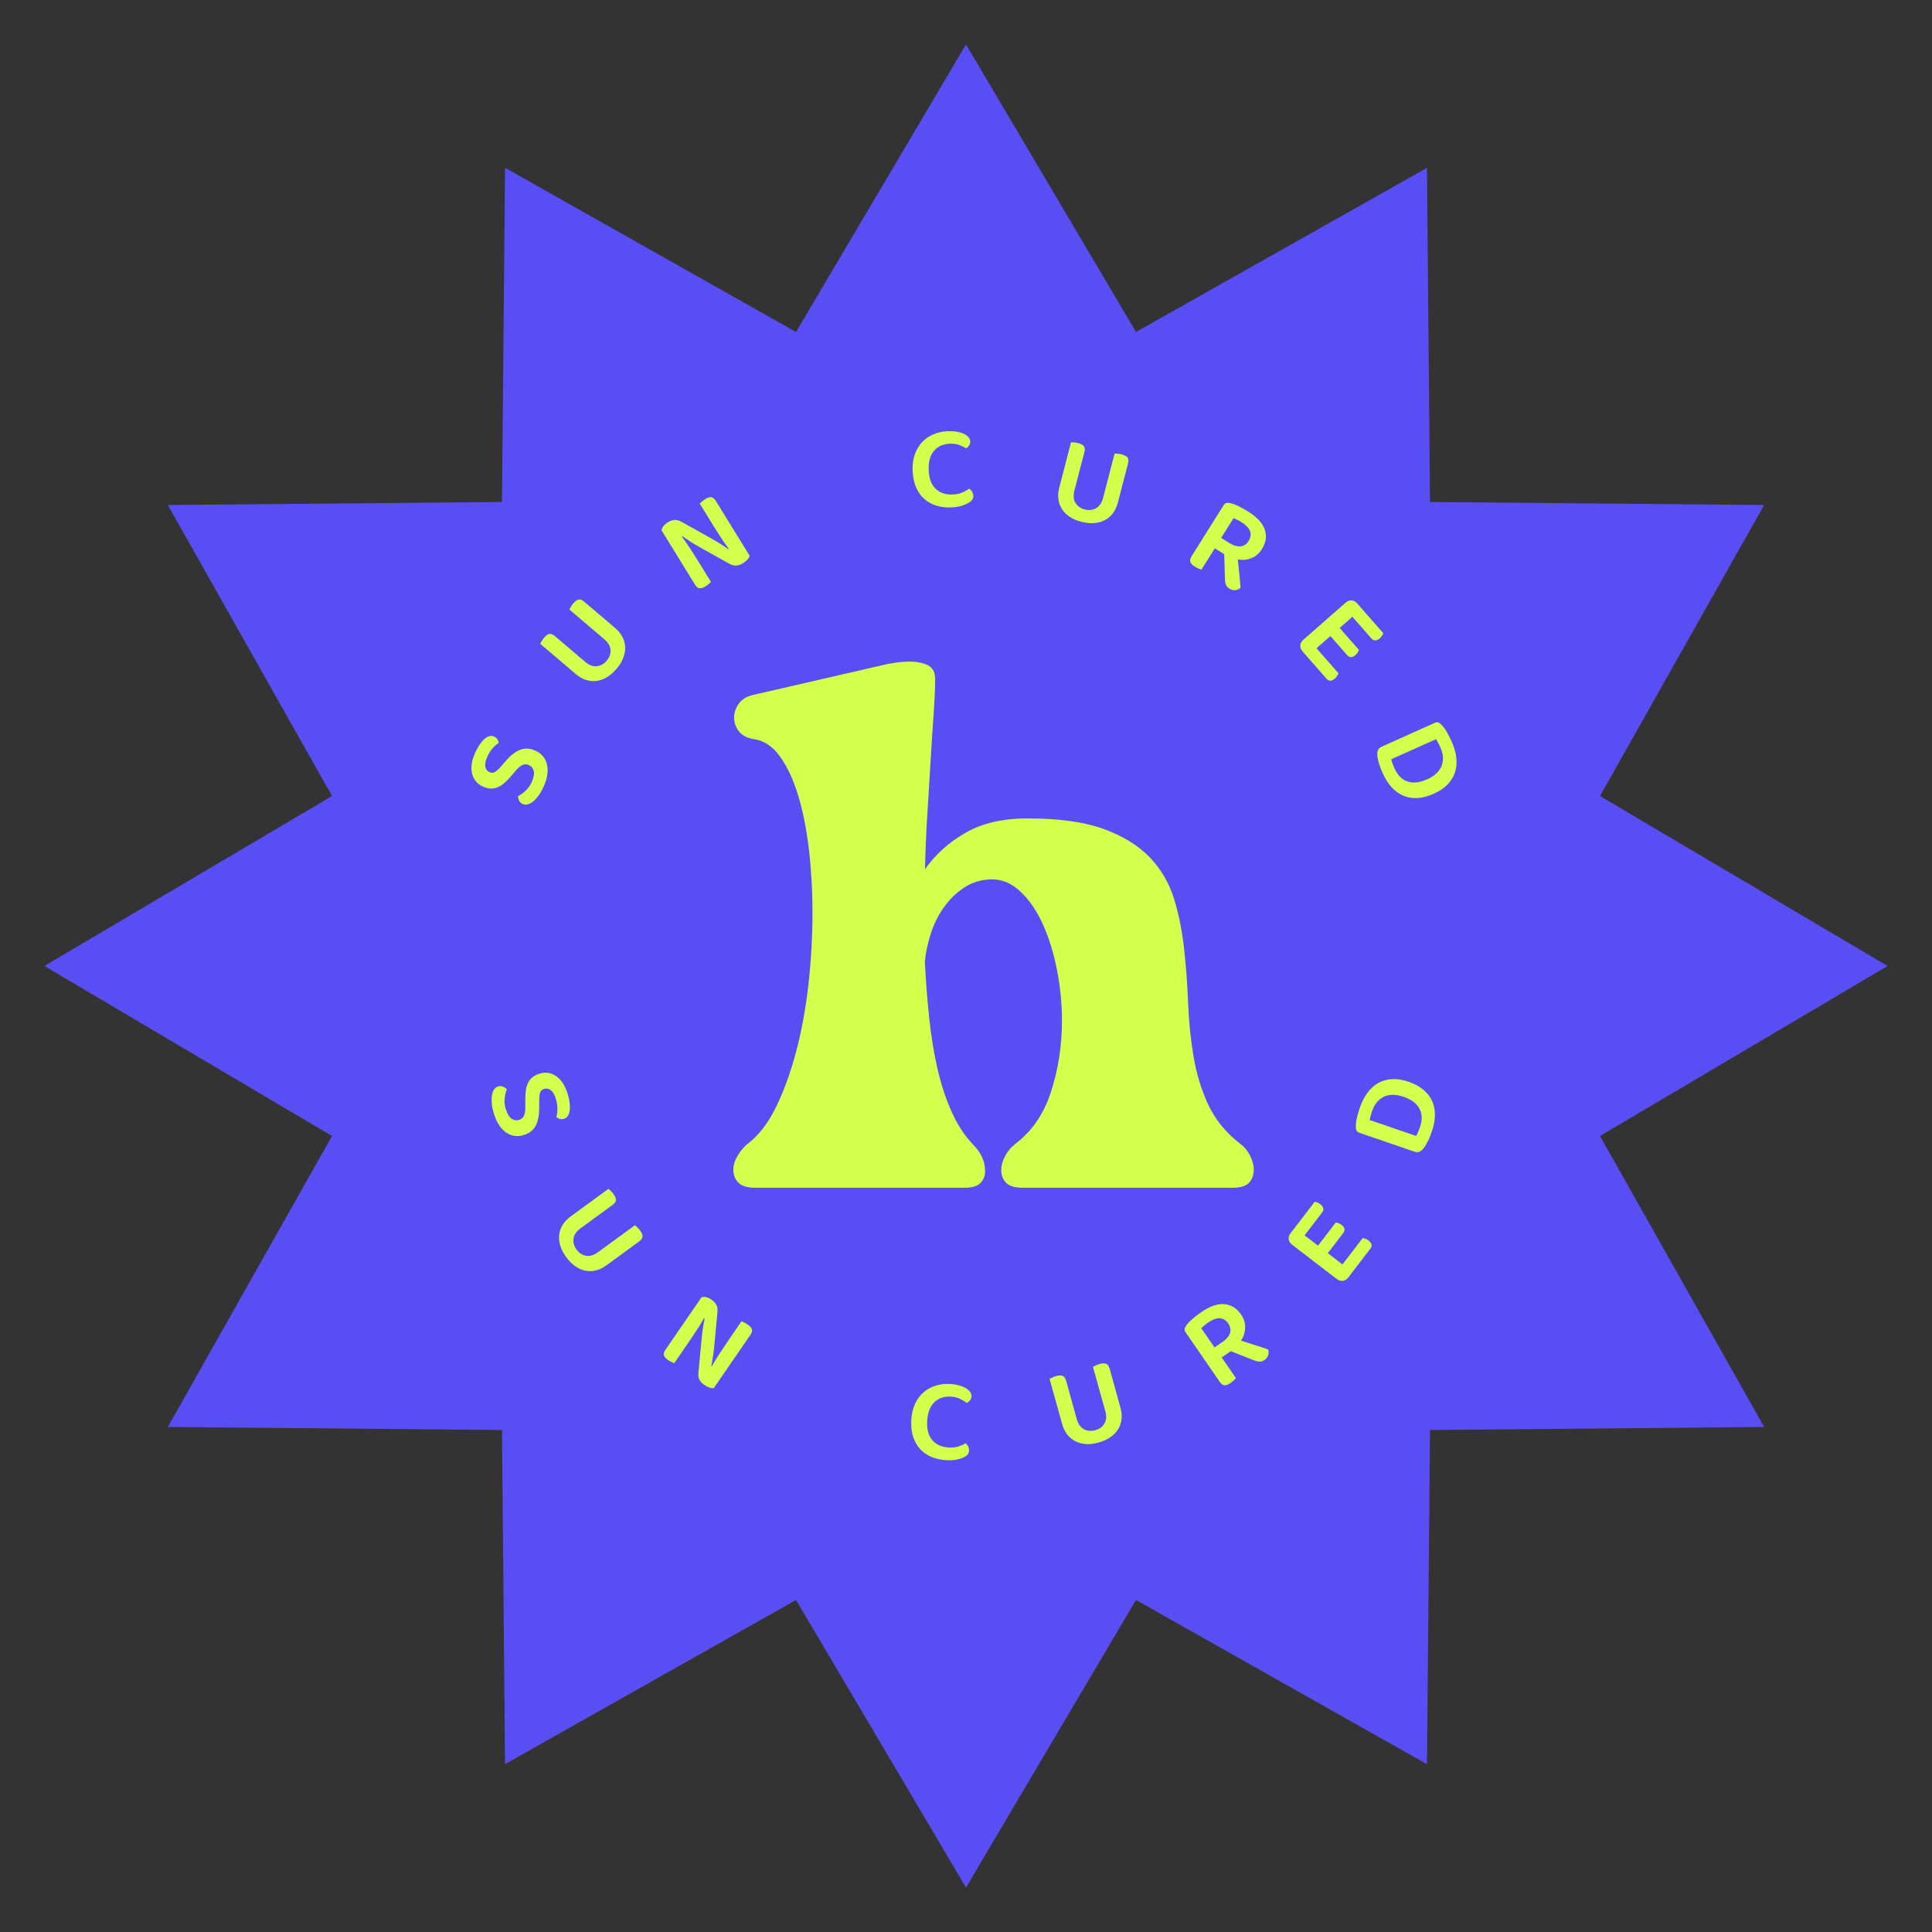 <?xml version="1.0" encoding="UTF-8"?>
<svg id="Layer_2" data-name="Layer 2" xmlns="http://www.w3.org/2000/svg" xmlns:xlink="http://www.w3.org/1999/xlink" viewBox="0 0 358 358">
  <rect x="0" y="0" width="358" height="358" fill="#333333" stroke="none"/>
  <defs>
    <style>
      .cls-1 {
        fill: #594ef4;
      }

      .cls-1, .cls-2, .cls-3 {
        stroke-width: 0px;
      }

      .cls-2 {
        fill: none;
      }

      .cls-4 {
        clip-path: url(#clippath-1);
      }

      .cls-5 {
        clip-path: url(#clippath);
      }

      .cls-3 {
        fill: #d4ff4d;
      }
    </style>
    <clipPath id="clippath">
      <rect class="cls-2" width="358" height="358"/>
    </clipPath>
    <clipPath id="clippath-1">
      <rect class="cls-2" width="358" height="358"/>
    </clipPath>
  </defs>
  <g id="Web">
    <g id="Mark">
      <g class="cls-5">
        <polygon class="cls-1" points="349.77 179 296.48 210.5 326.9 264.42 264.98 264.98 264.42 326.91 210.5 296.48 179 349.77 147.5 296.48 93.58 326.9 93.02 264.98 31.1 264.42 61.52 210.5 8.23 179 61.52 147.5 31.1 93.58 93.02 93.02 93.58 31.09 147.5 61.52 179 8.23 210.5 61.52 264.42 31.1 264.98 93.02 326.9 93.58 296.48 147.5 349.77 179"/>
        <g class="cls-4">
          <path class="cls-3" d="M98.6,144.72c.34-.79.43-1.43.29-1.92-.15-.5-.45-.84-.91-1.04-.42-.18-.82-.18-1.19,0-.37.18-.77.52-1.2,1.02l-.97,1.13c-.38.44-.77.83-1.15,1.17-.38.33-.78.59-1.19.77-.41.18-.83.27-1.27.27-.44,0-.92-.11-1.44-.33-1.1-.47-1.79-1.26-2.08-2.37-.29-1.1-.12-2.37.5-3.81.25-.57.52-1.07.81-1.52.3-.44.6-.81.9-1.09.31-.29.62-.48.93-.57.32-.1.62-.08.9.04.27.12.48.28.62.5.14.21.23.44.27.68-.37.23-.76.57-1.16,1.03-.4.46-.74,1.01-1.01,1.65-.3.7-.41,1.29-.32,1.77.09.47.36.8.79.99.35.15.68.14.98-.03.3-.17.65-.49,1.06-.95l.87-1c.86-1.03,1.74-1.73,2.63-2.12.89-.39,1.86-.36,2.9.09.56.24,1.02.57,1.38.98.37.42.63.9.78,1.46.15.56.19,1.18.11,1.88-.08.7-.29,1.44-.63,2.22-.27.62-.57,1.17-.9,1.65-.33.47-.67.86-1.02,1.16-.35.3-.69.5-1.03.6-.34.1-.66.09-.96-.04-.31-.13-.54-.34-.68-.62-.14-.28-.22-.56-.22-.85.44-.21.91-.54,1.4-.99.49-.45.9-1.04,1.22-1.79"/>
          <path class="cls-3" d="M114.22,123.95c-.57.67-1.18,1.2-1.81,1.57-.64.37-1.28.59-1.93.67-.65.07-1.3,0-1.94-.21-.64-.22-1.26-.58-1.85-1.08l-6.59-5.61c.05-.11.15-.28.28-.5.13-.23.28-.43.44-.62.34-.4.67-.64.97-.7.3-.06.65.08,1.05.41l5.61,4.78c.71.6,1.42.87,2.13.79.71-.07,1.32-.41,1.84-1.02.52-.61.75-1.27.71-1.98-.04-.71-.42-1.37-1.12-1.97l-6.51-5.54c.06-.12.16-.29.29-.51.13-.22.27-.42.44-.62.34-.4.67-.64.98-.71.31-.07.66.07,1.05.4l5.7,4.85c.6.51,1.05,1.06,1.37,1.66.31.6.49,1.23.51,1.89.03.66-.09,1.34-.36,2.02-.26.69-.68,1.37-1.26,2.04"/>
          <path class="cls-3" d="M130.73,108.65c-.46.29-.84.4-1.14.35-.29-.05-.56-.28-.81-.68l-6.19-10.04c.03-.26.15-.52.36-.79.21-.27.47-.5.8-.7.39-.24.78-.39,1.17-.44.39-.05.84.06,1.33.32l5.72,3.2c.53.3,1.06.62,1.59.96.53.34,1.01.66,1.43.95l.06-.07c-.52-.7-1-1.4-1.45-2.08-.45-.69-.88-1.37-1.3-2.04l-2.64-4.28c.09-.09.22-.21.41-.37.19-.16.39-.3.6-.44.46-.29.85-.41,1.15-.36.3.05.57.28.82.68l6.27,10.17c-.05.22-.19.45-.4.69-.21.23-.49.46-.84.68-.38.23-.76.38-1.15.44-.39.06-.83-.05-1.32-.31l-5.72-3.2c-.52-.28-1.05-.6-1.59-.96-.54-.35-1.02-.68-1.44-.97l-.1.09c.49.65.97,1.34,1.44,2.05.47.72.9,1.4,1.31,2.05l2.64,4.28c-.09.09-.22.21-.39.37-.18.16-.38.31-.61.45"/>
          <path class="cls-3" d="M179.79,81.78c.01.3-.06.55-.21.77-.15.22-.33.4-.53.52-.4-.23-.83-.44-1.31-.62-.48-.18-1.07-.26-1.76-.23-1.25.06-2.23.51-2.94,1.36-.71.85-1.02,2.04-.95,3.57.07,1.56.51,2.72,1.32,3.46.8.74,1.85,1.09,3.15,1.02.68-.03,1.26-.15,1.74-.36.48-.21.91-.45,1.28-.71.21.12.39.3.53.52.14.22.22.48.24.78.01.25-.04.48-.17.69-.12.21-.34.41-.64.58-.29.19-.7.38-1.23.56-.53.18-1.19.29-1.99.33-.97.05-1.88-.05-2.73-.3-.85-.25-1.59-.65-2.24-1.2-.65-.55-1.17-1.26-1.56-2.13-.4-.87-.62-1.9-.68-3.09-.05-1.15.07-2.17.39-3.06.31-.89.76-1.65,1.34-2.28.58-.63,1.28-1.11,2.08-1.46.8-.35,1.66-.54,2.58-.59.63-.03,1.21,0,1.73.08.52.09.97.22,1.35.39.38.17.67.38.87.62.2.24.31.5.33.78"/>
          <path class="cls-3" d="M200.41,96.71c-.86-.22-1.59-.54-2.2-.95-.61-.41-1.09-.89-1.44-1.45-.35-.56-.57-1.17-.65-1.84-.09-.67-.03-1.38.17-2.14l2.17-8.38c.12,0,.31.01.57.03.26.02.51.06.76.13.51.13.86.32,1.05.57.19.25.22.62.09,1.12l-1.85,7.13c-.23.9-.16,1.65.21,2.26.38.61.95,1.01,1.72,1.21.77.2,1.47.13,2.09-.22.62-.35,1.05-.97,1.29-1.87l2.15-8.27c.14,0,.33.02.58.04.25.02.5.06.74.12.51.13.87.32,1.06.57.19.25.23.62.1,1.12l-1.88,7.24c-.2.76-.5,1.41-.9,1.95-.4.54-.89.97-1.48,1.29-.58.31-1.24.5-1.97.56-.73.06-1.53-.02-2.38-.24"/>
          <path class="cls-3" d="M222.64,105.56c-.13-.05-.31-.11-.54-.21-.23-.09-.46-.21-.7-.36-.48-.3-.75-.6-.84-.89-.08-.3,0-.65.26-1.06l5.91-9.41c.15-.24.33-.38.53-.43.2-.05.44-.04.71.03.49.11,1.02.31,1.6.6.58.29,1.16.61,1.73.97,1.65,1.04,2.67,2.15,3.07,3.35.4,1.2.22,2.4-.54,3.6-.49.79-1.13,1.34-1.91,1.66-.78.32-1.63.41-2.55.27.1,1.06.2,2.07.31,3.03.1.96.16,1.7.19,2.22-.3.26-.64.41-1,.43-.36.02-.7-.06-1-.25-.39-.24-.63-.52-.73-.82-.1-.3-.15-.67-.16-1.09l-.13-4.5-1.74-1.1-2.48,3.95ZM227.82,100.64c.71.45,1.38.65,2.01.61.63-.04,1.14-.38,1.54-1.02.79-1.26.35-2.42-1.34-3.48-.25-.16-.5-.3-.75-.42-.25-.12-.48-.23-.69-.33l-2.31,3.67,1.54.97Z"/>
          <path class="cls-3" d="M240.94,119.59c.03-.39.22-.74.58-1.05l7.82-6.86c.36-.31.72-.45,1.11-.43.38.03.73.22,1.04.57l4.83,5.51c-.04.13-.11.29-.22.46-.11.17-.25.33-.42.49-.29.25-.57.38-.84.38-.27,0-.51-.11-.71-.34l-3.53-4.03-2.36,2.07,3.56,4.06c-.04.13-.11.29-.2.46-.1.17-.23.34-.41.49-.6.53-1.12.53-1.57.02l-3.09-3.53-2.58,2.26,4.06,4.63c-.04.13-.11.29-.22.47-.11.18-.25.35-.43.51-.6.53-1.12.53-1.57.02l-4.42-5.04c-.31-.36-.45-.73-.42-1.12"/>
          <path class="cls-3" d="M265.71,147.07c-1.09.49-2.11.76-3.07.81-.96.05-1.83-.1-2.62-.44-.79-.34-1.5-.86-2.14-1.55-.63-.69-1.18-1.54-1.62-2.53-.1-.23-.21-.48-.33-.75-.11-.27-.22-.56-.32-.87-.1-.3-.18-.61-.26-.93-.08-.31-.12-.62-.14-.92-.05-.75.21-1.26.78-1.51l9.89-4.44c.24-.11.46-.13.66-.05.19.07.39.21.58.42.4.42.75.91,1.06,1.48.31.56.58,1.11.82,1.63.45,1.01.74,1.99.85,2.95.11.96.04,1.85-.22,2.68-.26.83-.71,1.58-1.36,2.27-.65.69-1.5,1.27-2.56,1.74M264.48,144.4c.73-.33,1.31-.71,1.75-1.15.44-.44.75-.92.94-1.43.18-.51.25-1.05.2-1.62-.05-.57-.21-1.14-.47-1.72-.14-.31-.27-.58-.41-.82-.13-.24-.26-.47-.39-.69l-8.3,3.72c.05.25.13.53.24.83.11.3.23.59.36.87.56,1.25,1.36,2.06,2.39,2.42,1.03.36,2.27.22,3.69-.42"/>
          <path class="cls-3" d="M93.79,205.68c.26.82.61,1.36,1.04,1.64.44.28.89.34,1.37.19.44-.14.74-.4.9-.77.17-.38.25-.9.24-1.56v-1.48c0-.59.03-1.13.1-1.64s.2-.95.39-1.36c.19-.4.45-.75.79-1.04.33-.29.77-.52,1.3-.69,1.14-.36,2.18-.22,3.12.43.94.65,1.65,1.71,2.12,3.21.19.59.31,1.15.38,1.68.07.53.08,1,.03,1.42-.05.42-.16.77-.33,1.04-.17.28-.41.47-.71.56-.28.09-.54.1-.79.03-.25-.07-.46-.18-.65-.34.13-.41.2-.93.2-1.54,0-.61-.11-1.25-.31-1.91-.23-.73-.54-1.25-.92-1.54-.38-.3-.8-.37-1.25-.23-.37.12-.61.33-.72.66-.11.32-.17.79-.18,1.41v1.32c.02,1.34-.18,2.45-.59,3.32s-1.17,1.49-2.25,1.83c-.58.18-1.14.24-1.69.16-.55-.07-1.06-.27-1.55-.59-.48-.32-.92-.77-1.31-1.35-.39-.58-.72-1.28-.98-2.09-.2-.65-.34-1.26-.4-1.84-.06-.58-.06-1.09,0-1.55.06-.45.19-.83.38-1.13.19-.3.44-.5.75-.6.32-.1.63-.1.92.02s.53.28.73.5c-.2.45-.34,1-.41,1.66-.08.66,0,1.38.25,2.15"/>
          <path class="cls-3" d="M104.92,232.94c-.52-.71-.89-1.42-1.1-2.13-.21-.7-.28-1.38-.2-2.03.08-.65.3-1.26.66-1.84.36-.57.85-1.09,1.49-1.55l6.99-5.1c.09.08.23.21.42.39.19.18.36.37.5.58.31.43.46.8.45,1.11-.01.31-.23.62-.64.92l-5.95,4.34c-.75.55-1.17,1.18-1.27,1.88-.1.71.09,1.38.56,2.03.47.64,1.06,1.03,1.76,1.15.7.13,1.43-.09,2.18-.63l6.9-5.03c.1.09.24.22.43.4.18.18.35.37.5.57.31.43.47.8.46,1.12,0,.32-.22.63-.64.93l-6.04,4.41c-.63.46-1.28.78-1.93.94-.65.17-1.31.19-1.96.06-.65-.13-1.28-.4-1.88-.82-.61-.42-1.17-.98-1.69-1.7"/>
          <path class="cls-3" d="M123.8,252.02c-.45-.31-.71-.61-.78-.9s.03-.63.3-1.02l6.68-9.72c.25-.08.54-.08.87,0,.33.08.65.23.97.45.38.26.67.56.87.9.21.34.29.79.24,1.35l-.62,6.53c-.06.6-.13,1.22-.23,1.84-.1.62-.19,1.19-.29,1.69l.09.03c.43-.76.87-1.48,1.32-2.17.45-.69.89-1.36,1.34-2.02l2.84-4.14c.11.04.28.12.5.23.22.11.44.23.64.37.45.31.71.61.79.9.08.29-.02.64-.29,1.02l-6.77,9.85c-.23.04-.49.01-.79-.08-.3-.1-.62-.26-.96-.5-.36-.25-.65-.54-.86-.87-.21-.33-.29-.78-.25-1.34l.62-6.53c.05-.59.13-1.21.23-1.84.1-.63.21-1.21.3-1.71l-.12-.06c-.4.71-.83,1.43-1.3,2.14-.47.72-.92,1.39-1.35,2.03l-2.85,4.14c-.11-.04-.28-.11-.5-.21-.22-.1-.44-.22-.66-.37"/>
          <path class="cls-3" d="M180.02,258.75c-.02.3-.11.54-.29.75-.17.2-.37.36-.58.47-.37-.27-.78-.52-1.24-.76-.46-.23-1.04-.37-1.73-.41-1.25-.07-2.27.28-3.06,1.05-.79.77-1.22,1.92-1.31,3.45-.09,1.56.23,2.75.96,3.58.72.82,1.73,1.27,3.03,1.34.68.04,1.27-.02,1.77-.18.5-.16.95-.35,1.35-.58.2.14.36.33.48.57.12.24.17.5.16.8-.01.25-.09.48-.24.67-.14.2-.38.37-.69.52-.3.16-.73.3-1.28.43-.55.13-1.22.17-2.01.12-.97-.05-1.87-.25-2.68-.58-.82-.33-1.52-.81-2.1-1.42-.59-.62-1.03-1.38-1.34-2.28-.3-.9-.42-1.95-.36-3.14.06-1.15.3-2.15.7-3.01.4-.86.92-1.57,1.57-2.13.64-.56,1.38-.98,2.22-1.24.83-.26,1.71-.37,2.62-.32.63.03,1.2.12,1.71.26.51.14.94.31,1.3.53.36.21.63.45.8.71.18.26.26.53.24.81"/>
          <path class="cls-3" d="M203.58,267.3c-.85.24-1.65.33-2.38.28-.73-.05-1.39-.23-1.97-.53-.58-.31-1.08-.73-1.49-1.26-.41-.54-.72-1.18-.93-1.94l-2.32-8.34c.11-.06.28-.15.51-.26.24-.11.48-.2.72-.27.51-.14.91-.15,1.2-.03.29.12.5.43.64.93l1.97,7.1c.25.9.69,1.51,1.32,1.85.63.34,1.33.4,2.1.19.77-.21,1.33-.63,1.7-1.24.36-.61.42-1.37.17-2.27l-2.29-8.23c.12-.06.29-.15.52-.26.23-.11.47-.2.71-.27.51-.14.91-.15,1.21-.04.29.12.51.43.65.92l2,7.21c.21.75.28,1.47.2,2.14-.07.67-.29,1.29-.63,1.85-.35.56-.82,1.06-1.43,1.48-.6.42-1.33.75-2.18.99"/>
          <path class="cls-3" d="M229.03,255.36c-.09.1-.23.24-.4.41-.18.17-.38.34-.61.5-.46.32-.85.46-1.15.42-.31-.04-.6-.26-.87-.66l-6.3-9.15c-.16-.23-.22-.45-.18-.65.04-.2.14-.42.31-.64.3-.4.69-.81,1.18-1.23.49-.42,1.02-.82,1.57-1.21,1.6-1.11,3.03-1.6,4.29-1.49,1.26.11,2.29.75,3.09,1.91.53.77.79,1.57.77,2.41-.01.84-.27,1.66-.76,2.45,1.01.32,1.98.63,2.9.92.92.29,1.63.52,2.11.71.12.38.12.75,0,1.09-.12.34-.33.62-.62.82-.38.26-.72.37-1.04.34-.32-.03-.67-.13-1.07-.28l-4.18-1.66-1.69,1.17,2.65,3.84ZM226.56,248.65c.69-.48,1.14-1.01,1.35-1.6.21-.59.1-1.2-.33-1.82-.85-1.23-2.09-1.28-3.73-.15-.24.17-.47.34-.68.52-.21.18-.4.35-.58.51l2.46,3.57,1.49-1.03Z"/>
          <path class="cls-3" d="M248.82,237.34c-.39.05-.77-.07-1.14-.36l-8.25-6.33c-.37-.29-.59-.62-.64-1-.05-.38.07-.76.36-1.14l4.46-5.81c.14.01.3.06.49.12.19.07.38.18.56.32.3.23.48.48.54.75.06.27-.01.52-.2.77l-3.26,4.25,2.49,1.91,3.29-4.28c.14.01.3.05.49.11.19.06.37.16.56.3.63.48.74,1,.33,1.54l-2.86,3.72,2.72,2.09,3.74-4.88c.14.01.31.05.51.12.2.07.39.18.58.32.63.48.74,1,.33,1.53l-4.08,5.32c-.29.37-.63.59-1.01.63"/>
          <path class="cls-3" d="M260.98,200.44c1.13.39,2.06.89,2.79,1.51.73.62,1.27,1.32,1.62,2.11.35.79.51,1.65.5,2.59-.01.94-.19,1.93-.55,2.96-.08.24-.17.49-.28.77-.1.28-.22.56-.36.85-.14.29-.29.57-.44.85-.16.28-.33.54-.52.77-.48.58-1.01.78-1.6.57l-10.26-3.52c-.25-.09-.42-.22-.51-.41-.09-.19-.14-.42-.13-.7,0-.58.07-1.18.23-1.8.16-.62.33-1.21.52-1.75.36-1.05.82-1.96,1.4-2.74.57-.78,1.23-1.38,1.99-1.81.76-.43,1.6-.67,2.54-.73.94-.06,1.96.1,3.06.48M260.05,203.23c-.75-.26-1.44-.38-2.06-.36-.62.02-1.18.15-1.66.4-.48.25-.9.6-1.25,1.05-.35.45-.63.97-.83,1.57-.11.32-.2.61-.27.88-.07.27-.13.52-.18.77l8.6,2.95c.14-.22.27-.47.39-.77.12-.29.24-.59.34-.88.45-1.3.41-2.43-.1-3.4-.51-.97-1.5-1.71-2.98-2.22"/>
          <path class="cls-3" d="M188.04,212.03c3.14-2.33,5.38-5.58,6.72-9.75,1.35-4.17,2.02-8.54,2.02-13.11,0-3.23-.32-6.41-.94-9.55-.63-3.14-1.5-5.94-2.62-8.4-1.12-2.46-2.49-4.46-4.1-5.98-1.61-1.52-3.36-2.29-5.25-2.29s-3.56.47-5.04,1.41c-1.48.94-2.76,2.15-3.83,3.63-1.08,1.48-1.91,3.12-2.49,4.91-.58,1.79-.96,3.54-1.14,5.24.18,3.59.45,7.08.81,10.49.36,3.41.87,6.57,1.55,9.48.67,2.91,1.55,5.56,2.62,7.93,1.07,2.38,2.37,4.37,3.9,5.98,1.52,1.52,2.29,3.18,2.29,4.98,0,.9-.29,1.64-.87,2.22-.58.58-1.55.87-2.89.87h-38.86c-1.44,0-2.47-.31-3.09-.94-.63-.63-.94-1.43-.94-2.42,0-.81.25-1.64.74-2.49.49-.85,1.1-1.59,1.81-2.22,2.06-1.52,3.83-3.79,5.31-6.79,1.48-3,2.73-6.45,3.77-10.35,1.03-3.9,1.79-8.07,2.29-12.51.49-4.44.74-8.85.74-13.25,0-4.12-.23-8.07-.67-11.83-.45-3.77-1.12-7.1-2.02-10.02-.9-2.91-2.02-5.29-3.36-7.13-1.34-1.84-2.91-2.89-4.71-3.16-1.25-.18-2.2-.65-2.82-1.41-.63-.76-.94-1.64-.94-2.62,0-.9.29-1.75.87-2.56.58-.81,1.46-1.35,2.62-1.61l23.94-5.51c.71-.18,1.52-.34,2.42-.47.89-.13,1.84-.2,2.82-.2,1.25,0,2.33.23,3.23.67.9.45,1.35,1.3,1.35,2.55,0,1.7-.09,3.81-.27,6.32-.18,2.51-.36,5.29-.54,8.34-.18,3.05-.38,6.32-.6,9.82-.23,3.5-.38,7.08-.47,10.76,1.97-2.78,4.5-5.04,7.6-6.79,3.09-1.75,6.88-2.62,11.36-2.62,5.83,0,10.53.65,14.12,1.95,3.58,1.3,6.43,3.05,8.54,5.24,2.11,2.2,3.61,4.75,4.51,7.66.9,2.91,1.52,6.01,1.88,9.28.36,3.27.61,6.61.74,10.02.13,3.41.47,6.72,1.01,9.95.54,3.23,1.46,6.23,2.76,9.01,1.3,2.78,3.3,5.2,5.98,7.26.72.54,1.3,1.26,1.75,2.15.45.9.67,1.75.67,2.56,0,.99-.29,1.79-.87,2.42-.58.63-1.59.94-3.03.94h-38.86c-1.53,0-2.58-.31-3.16-.94-.58-.63-.87-1.39-.87-2.29s.25-1.79.74-2.69c.49-.9,1.1-1.61,1.81-2.15"/>
        </g>
      </g>
    </g>
  </g>
</svg>